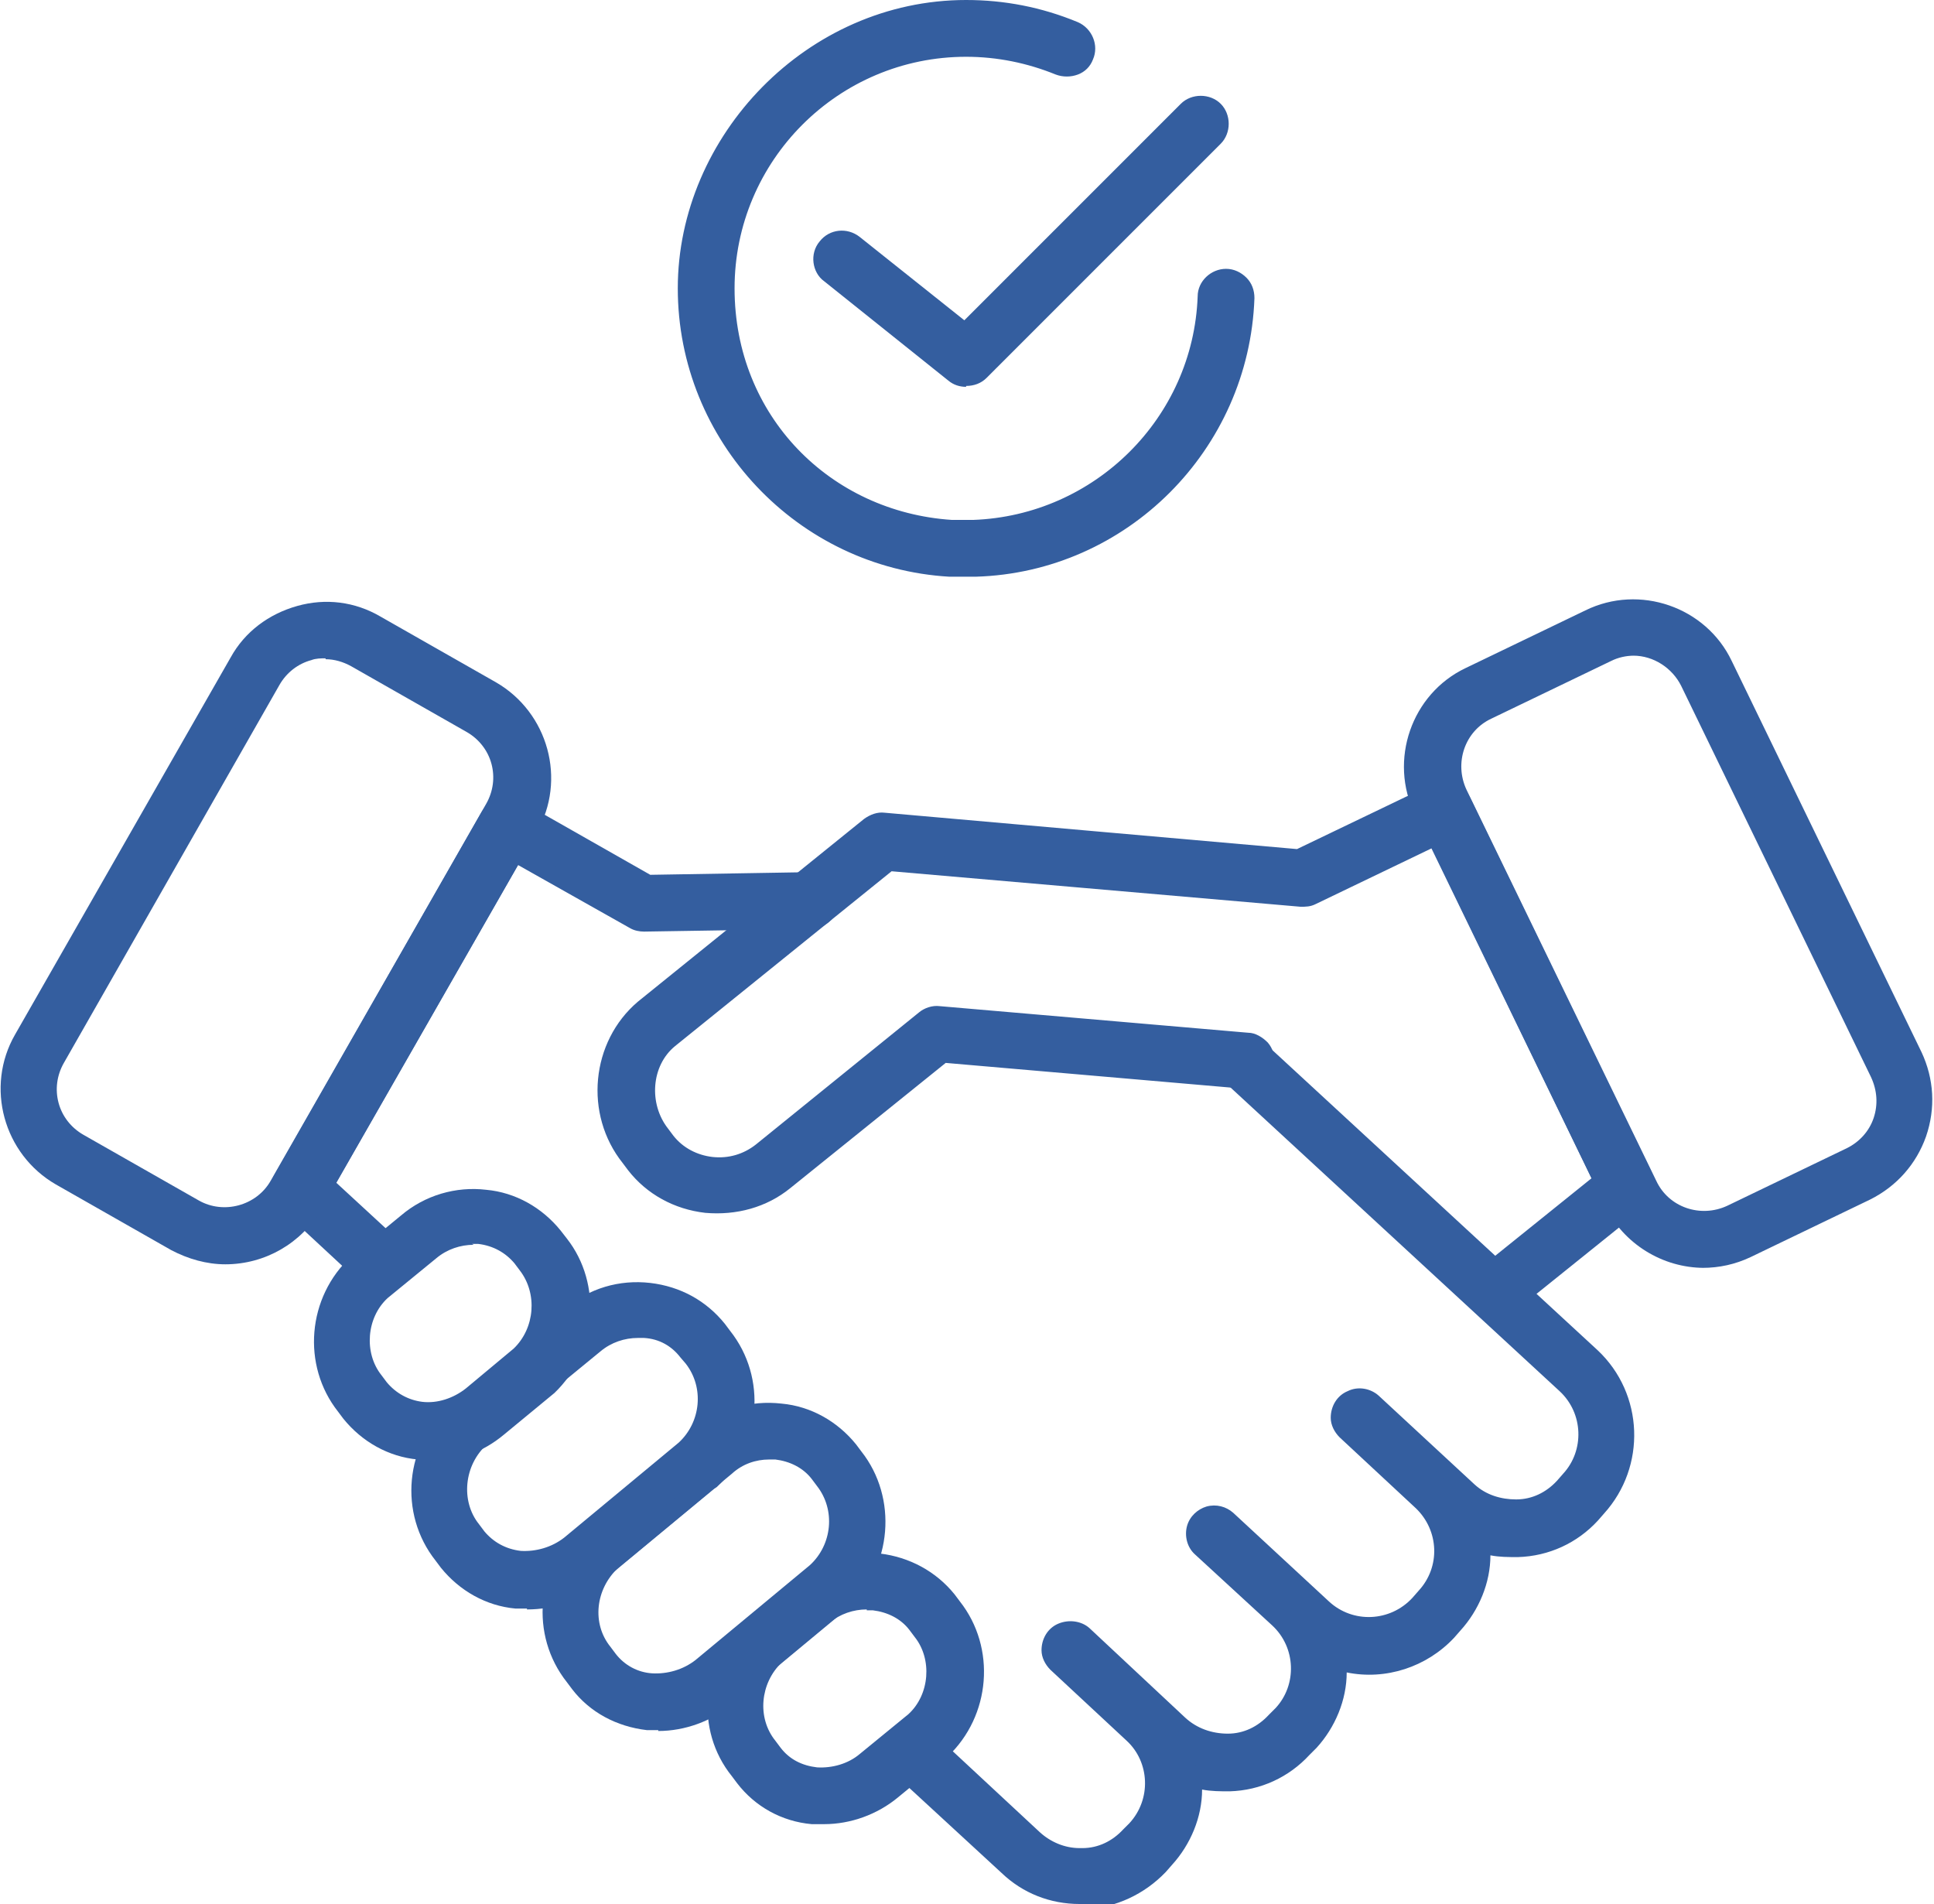 <?xml version="1.0" encoding="UTF-8"?>
<svg id="Layer_2" data-name="Layer 2" xmlns="http://www.w3.org/2000/svg" viewBox="0 0 21.8 21.46">
  <defs>
    <style>
      .cls-1 {
        fill: #345e9f;
      }
    </style>
  </defs>
  <g id="Livello_1" data-name="Livello 1">
    <g>
      <g>
        <g>
          <path class="cls-1" d="M19.21,14.19c-.42,0-.83-.24-1.03-.64l-2.14-4.41h0c-.27-.56-.04-1.25.53-1.52l1.35-.65c.57-.27,1.25-.04,1.52.53l2.14,4.41c.13.27.15.58.05.87-.1.29-.31.52-.58.65l-1.35.65c-.16.08-.33.11-.49.11ZM18.42,7.29c-.1,0-.21.02-.3.07l-1.35.65c-.35.17-.49.59-.32.93h0s2.14,4.41,2.14,4.41c.17.35.59.49.93.32l1.35-.65c.17-.08.29-.22.35-.4s.05-.37-.03-.53l-2.14-4.41c-.12-.25-.37-.39-.63-.39Z"/>
          <path class="cls-1" d="M19.21,14.29c-.47,0-.91-.27-1.12-.7l-2.14-4.41c-.3-.61-.04-1.36.57-1.65l1.35-.65c.61-.3,1.36-.04,1.65.57l2.14,4.41c.14.3.16.63.05.95-.11.31-.33.56-.63.71l-1.35.65c-.17.08-.35.12-.54.12ZM18.42,6.95c-.15,0-.31.03-.45.1l-1.35.65c-.51.25-.73.87-.48,1.39l2.14,4.41c.17.36.54.59.94.59.16,0,.31-.04.45-.1l1.35-.65c.25-.12.44-.33.53-.59s.08-.54-.05-.79l-2.14-4.41c-.18-.37-.55-.58-.94-.58ZM19.21,13.85c-.3,0-.58-.17-.72-.45l-2.14-4.41c-.19-.4-.03-.87.37-1.07l1.35-.65c.39-.19.88-.01,1.06.37l2.14,4.41c.09.19.1.41.03.61-.07.2-.21.36-.4.46l-1.35.65c-.11.05-.23.08-.35.08ZM18.42,7.39c-.09,0-.18.02-.26.06l-1.35.65c-.3.14-.42.5-.28.8l2.14,4.41c.14.3.5.42.8.28l1.35-.65c.14-.07.25-.19.3-.34.05-.15.04-.31-.03-.46l-2.14-4.41c-.1-.2-.31-.34-.54-.34Z"/>
        </g>
        <g>
          <path class="cls-1" d="M2.54,14.15c-.19,0-.38-.05-.56-.15l-1.3-.74c-.54-.31-.73-1.01-.42-1.55l2.43-4.26c.15-.26.39-.45.69-.53.29-.08.6-.04.86.11l1.3.74c.54.31.73,1.01.42,1.55h0l-2.43,4.26c-.21.37-.59.57-.99.57ZM3.67,7.32c-.06,0-.12,0-.19.03-.18.05-.33.16-.42.33L.63,11.93c-.19.33-.07.76.26.95l1.3.74c.33.19.76.07.95-.26l2.43-4.26c.19-.33.07-.76-.26-.95l-1.3-.74c-.11-.06-.22-.09-.34-.09ZM5.77,9.22h0,0Z"/>
          <path class="cls-1" d="M2.54,14.25c-.21,0-.42-.06-.61-.16l-1.3-.74c-.59-.34-.8-1.1-.46-1.69l2.43-4.25c.16-.29.43-.49.75-.58.32-.09.65-.05.94.12l1.3.74c.59.34.8,1.1.46,1.69l-2.43,4.25c-.22.38-.63.62-1.08.62ZM3.67,6.98c-.09,0-.19.01-.28.04-.27.07-.49.25-.63.49L.34,11.76c-.28.5-.11,1.13.39,1.42l1.3.74c.16.09.33.14.51.14.37,0,.72-.2.9-.52l2.43-4.25c.28-.5.11-1.13-.39-1.42l-1.3-.74c-.16-.09-.33-.14-.51-.14ZM2.54,13.81c-.13,0-.27-.03-.39-.1l-1.3-.74c-.18-.11-.32-.28-.37-.48-.06-.21-.03-.42.08-.61l2.43-4.26c.11-.18.28-.32.48-.37.21-.06.42-.03.6.08l1.3.74c.18.11.32.28.37.48.06.21.03.42-.08.61l-2.43,4.25c-.15.26-.42.4-.69.4ZM3.67,7.42c-.05,0-.11,0-.16.02-.15.04-.28.14-.36.28L.72,11.98c-.08.14-.1.3-.06.45.04.15.14.28.28.36l1.3.74c.28.16.65.06.81-.22l2.43-4.25c.08-.14.1-.3.06-.45-.04-.15-.14-.28-.28-.36l-1.3-.74c-.09-.05-.19-.08-.29-.08ZM5.77,9.32v-.2s0,0,0,0v.2Z"/>
        </g>
        <g>
          <path class="cls-1" d="M4.21,14.37c-.05,0-.11-.02-.15-.06l-.83-.77c-.08-.07-.09-.18-.04-.27l2.33-4.08c.06-.11.19-.14.3-.08l1.49.84,1.83-.03s0,0,0,0c.12,0,.22.1.22.22,0,.12-.09.22-.22.22l-1.89.03s-.08,0-.11-.03l-1.35-.76-2.14,3.74.7.65c.09.08.09.22.01.31-.04.05-.1.07-.16.07Z"/>
          <path class="cls-1" d="M4.21,14.47c-.08,0-.16-.03-.22-.08l-.83-.77c-.11-.1-.14-.26-.06-.39l2.33-4.08c.09-.15.28-.21.44-.12l1.46.83,1.8-.03c.18,0,.32.14.33.31,0,.18-.14.32-.31.33l-1.89.03h0c-.05,0-.11-.01-.16-.04l-1.26-.71-2.05,3.58.64.59c.13.12.14.32.02.45-.06.07-.15.1-.24.1ZM5.72,9.18s-.08.02-.11.06l-2.33,4.08s-.02.11.02.15l.83.77s.13.04.17,0c.05-.05.04-.12,0-.17l-.76-.7,2.23-3.89,1.43.81s.04.01.06.02l1.89-.03c.07,0,.12-.06.12-.12s-.05-.12-.12-.12l-1.86.03-1.51-.85s-.04-.02-.06-.02Z"/>
        </g>
        <g>
          <path class="cls-1" d="M12.17,21.36c-.3,0-.59-.11-.81-.32l-1.14-1.05c-.09-.08-.09-.22-.01-.31.08-.09.22-.09.31-.01l1.14,1.06c.15.14.34.21.55.2.2,0,.39-.09.53-.24l.07-.07c.28-.31.27-.79-.04-1.07l-.87-.8s-.07-.1-.07-.15c0-.09.05-.17.13-.21.08-.04.18-.02.24.04l1.08,1c.15.14.34.21.55.2.2,0,.39-.09.53-.24l.07-.08c.28-.31.26-.79-.04-1.07l-.87-.8c-.06-.06-.09-.14-.06-.22.02-.07.08-.13.15-.15.07-.02.15,0,.21.05l1.08,1c.31.28.79.27,1.08-.04l.07-.08c.28-.31.27-.79-.04-1.07l-.87-.8s-.07-.1-.07-.15c0-.09.05-.17.13-.21.08-.04.18-.02.24.04l1.08,1c.15.14.34.21.55.2.2,0,.39-.09.53-.24l.07-.08c.28-.31.26-.79-.04-1.07l-3.75-3.46c-.09-.08-.09-.22-.01-.31.08-.09.22-.09.31-.01l3.75,3.46c.48.45.51,1.21.06,1.7l-.07.08c-.21.23-.51.37-.83.38-.14,0-.28-.01-.41-.05.02.32-.08.65-.31.91l-.07.08c-.33.35-.81.46-1.24.33.02.32-.08.65-.31.91l-.07.08c-.21.23-.51.37-.83.38-.14,0-.28-.01-.41-.05.02.32-.08.65-.32.91l-.07.08c-.22.24-.51.37-.84.38-.02,0-.03,0-.05,0Z"/>
          <path class="cls-1" d="M12.17,21.46c-.33,0-.64-.12-.88-.35l-1.14-1.05c-.13-.12-.14-.32-.02-.45.12-.13.32-.14.45-.02l1.14,1.06c.12.11.28.18.45.18h.03c.18,0,.34-.08.46-.21l.07-.07c.25-.27.23-.69-.03-.93l-.86-.8c-.06-.06-.1-.14-.1-.22,0-.13.07-.25.19-.3.12-.05.26-.03.35.05l1.08,1.01c.13.12.3.18.48.18.18,0,.34-.08.46-.21l.08-.08c.24-.26.23-.68-.04-.93l-.87-.8c-.09-.08-.12-.21-.09-.32.03-.11.12-.19.22-.22.11-.03.22,0,.3.07l1.08,1c.27.25.69.23.94-.04l.07-.08c.25-.27.23-.68-.03-.93l-.86-.8c-.06-.06-.1-.14-.1-.22,0-.13.07-.25.19-.3.12-.06.26-.03.35.05l1.08,1c.13.12.3.17.47.17.18,0,.34-.08.46-.21l.07-.08c.24-.26.23-.68-.04-.93l-3.75-3.46c-.13-.12-.14-.32-.02-.45.06-.06.14-.1.22-.1,0,0,0,0,.01,0,.08,0,.16.03.22.09l3.75,3.46c.52.49.55,1.31.07,1.84l-.07.08c-.23.25-.55.4-.9.41-.11,0-.21,0-.31-.02,0,.31-.13.62-.34.85l-.07.08c-.31.33-.77.48-1.21.39,0,.31-.13.62-.34.85l-.08.08c-.23.25-.55.4-.9.41-.1,0-.21,0-.31-.02,0,.31-.13.62-.34.85l-.07.08c-.24.25-.56.4-.91.42-.02,0-.03,0-.05,0ZM10.36,19.7s-.06.01-.09.04c-.04.05-.04.12,0,.17l1.14,1.05c.2.19.47.29.75.29.02,0,.03,0,.04,0,.3-.01.57-.14.77-.35l.07-.07c.21-.22.31-.53.29-.83v-.15s.13.04.13.04c.12.04.25.05.37.05.29-.01.57-.14.76-.35l.08-.08c.21-.22.31-.53.29-.83v-.15s.13.04.13.04c.4.12.85,0,1.14-.3l.07-.08c.21-.22.31-.53.29-.83v-.15s.13.04.13.04c.12.04.24.05.37.05.29-.01.57-.14.76-.35l.07-.08c.41-.44.38-1.14-.06-1.55l-3.75-3.46s-.06-.03-.09-.03c-.03,0-.06.01-.08.04-.05.05-.04.12,0,.17l3.75,3.46c.35.32.37.87.05,1.21l-.07.08c-.15.17-.37.26-.6.27-.23.02-.45-.07-.62-.23l-1.08-1s-.08-.04-.13-.02c-.04.02-.07.07-.07.12,0,.03.02.06.04.08l.86.8c.35.32.36.87.04,1.21l-.07.08c-.32.35-.87.37-1.22.05l-1.08-1s-.08-.04-.11-.03c-.04.01-.07.04-.08.08-.01.04,0,.09.03.12l.87.8c.35.32.37.87.05,1.21l-.08.08c-.15.17-.37.26-.6.27-.23,0-.45-.07-.62-.23l-1.08-1s-.09-.04-.13-.02c-.04.02-.07.07-.07.12,0,.03.01.06.04.08l.87.8c.34.32.36.87.04,1.21l-.07.08c-.16.17-.37.27-.6.28-.01,0-.02,0-.03,0-.22,0-.43-.08-.59-.23l-1.14-1.06s-.05-.03-.08-.03Z"/>
        </g>
        <g>
          <g>
            <path class="cls-1" d="M5.94,18.03s-.08,0-.12,0c-.31-.03-.58-.18-.78-.42l-.06-.08c-.39-.49-.32-1.21.16-1.64,0,0,.01,0,.01-.01l1.28-1.06c.25-.21.57-.3.89-.27.31.03.58.18.77.42l.06.08s0,0,0,0c.38.48.32,1.2-.14,1.63,0,0-.01,0-.01.01l-1.29,1.07c-.22.18-.49.28-.76.28ZM7.19,14.98c-.17,0-.34.06-.48.18l-1.28,1.06c-.3.27-.35.74-.11,1.04l.06.08c.12.14.28.24.47.26.2.02.4-.04.56-.17l1.29-1.07c.29-.27.33-.72.09-1.02l-.06-.08c-.12-.15-.29-.24-.47-.26-.03,0-.05,0-.08,0Z"/>
            <path class="cls-1" d="M5.94,18.13s-.09,0-.13,0c-.33-.03-.63-.2-.84-.46l-.06-.08c-.42-.53-.35-1.31.17-1.77l1.29-1.07c.27-.23.61-.33.96-.29.34.04.63.2.84.46l.06.08c.42.53.35,1.3-.15,1.76l-.03.02-1.28,1.06c-.24.2-.52.3-.83.3ZM7.19,14.64c-.25,0-.5.09-.7.25l-1.28,1.06c-.45.4-.52,1.06-.16,1.51l.06.08c.17.22.43.35.71.38.29.03.58-.06.81-.25l1.29-1.07c.44-.4.49-1.06.14-1.5l-.06-.08c-.17-.22-.42-.35-.71-.38-.04,0-.08,0-.11,0ZM5.94,17.69s-.06,0-.09,0c-.22-.02-.41-.12-.54-.29l-.06-.08c-.27-.34-.22-.87.12-1.17l1.28-1.06c.18-.15.4-.22.64-.2.22.02.41.13.54.29l.06.08c.27.35.23.86-.1,1.16l-1.3,1.07c-.16.13-.35.2-.55.2ZM7.19,15.08c-.15,0-.3.05-.42.15l-1.28,1.05c-.26.23-.3.64-.09.9l.06.08c.1.12.24.2.41.22.17.01.35-.04.49-.15l1.29-1.07c.25-.23.29-.62.08-.89l-.06-.07c-.1-.13-.24-.21-.41-.22-.02,0-.05,0-.07,0Z"/>
          </g>
          <g>
            <path class="cls-1" d="M7.42,19.4s-.08,0-.12,0c-.31-.03-.58-.18-.77-.42l-.06-.08c-.39-.49-.32-1.2.15-1.63,0,0,.02-.01.02-.02l1.28-1.06c.25-.21.57-.31.89-.27.31.03.58.18.77.42l.06.08s0,0,0,0c.38.48.32,1.2-.14,1.63,0,0,0,0-.01.01l-1.29,1.07c-.22.18-.49.28-.76.28ZM8.67,16.35c-.17,0-.34.06-.48.18l-1.28,1.06c-.3.27-.35.73-.1,1.03l.06.08c.12.15.29.24.47.26.2.02.4-.04.56-.17l1.29-1.07c.29-.27.33-.72.09-1.02l-.06-.08c-.12-.15-.29-.24-.47-.26-.03,0-.05,0-.08,0Z"/>
            <path class="cls-1" d="M7.42,19.5s-.09,0-.13,0c-.34-.04-.64-.2-.84-.46l-.06-.08c-.42-.53-.35-1.3.16-1.77l.02-.02,1.28-1.06c.27-.23.61-.33.96-.29.33.03.63.2.84.46l.06.08c.41.52.35,1.3-.15,1.76l-.02.02-1.29,1.07c-.23.19-.53.3-.83.3ZM8.67,16.01c-.25,0-.5.09-.7.25l-1.28,1.06c-.44.41-.5,1.06-.15,1.51l.06.08c.17.22.42.36.71.38.29.03.58-.06.81-.25l1.29-1.07c.42-.39.49-1.02.17-1.46h-.01l-.03-.06-.05-.06c-.17-.22-.43-.36-.71-.38-.04,0-.08,0-.11,0ZM7.42,19.06s-.06,0-.09,0c-.22-.02-.41-.13-.54-.3l-.06-.08c-.28-.35-.23-.86.11-1.17l1.29-1.06c.18-.15.4-.21.63-.2.22.02.41.13.55.29l.06.08c.27.35.23.86-.1,1.16l-1.3,1.07c-.16.13-.35.2-.55.2ZM8.67,16.45c-.15,0-.3.05-.42.16l-1.28,1.06c-.26.24-.3.63-.09.89l.06.08c.1.13.25.21.41.22.17.01.35-.04.49-.15l1.29-1.07c.25-.23.29-.62.08-.89l-.06-.08c-.1-.13-.25-.2-.41-.22-.02,0-.04,0-.07,0Z"/>
          </g>
          <g>
            <path class="cls-1" d="M9.28,20.46s-.08,0-.12,0c-.31-.03-.58-.18-.77-.42l-.06-.08c-.38-.48-.32-1.19.14-1.62l.55-.46c.25-.21.57-.31.89-.27.31.03.58.18.77.42l.06.08s0,0,0,0c.38.48.32,1.19-.13,1.62l-.56.46c-.22.18-.48.28-.76.28ZM9.77,18.04c-.17,0-.34.06-.48.18l-.54.45c-.28.26-.33.72-.09,1.02l.06.08c.12.15.29.24.47.26.2.02.4-.04.56-.17l.55-.45c.28-.26.32-.71.08-1.01l-.06-.08c-.12-.15-.29-.24-.47-.26-.03,0-.05,0-.08,0Z"/>
            <path class="cls-1" d="M9.28,20.56s-.09,0-.13,0c-.34-.03-.64-.2-.84-.46l-.06-.08c-.42-.52-.35-1.29.15-1.76l.56-.46c.27-.23.61-.33.96-.29.33.04.63.2.84.46l.06.08c.41.52.35,1.29-.14,1.75l-.56.46c-.23.19-.53.3-.83.3ZM9.77,17.7c-.25,0-.5.09-.7.26l-.55.46c-.42.39-.48,1.04-.12,1.48l.06.08c.17.22.43.36.71.38.29.03.58-.06.81-.25l.56-.46c.41-.39.47-1.04.12-1.48l-.06-.08c-.17-.22-.42-.35-.71-.38-.04,0-.08,0-.11,0ZM9.27,20.12s-.06,0-.09,0c-.22-.02-.41-.13-.54-.29l-.06-.08c-.27-.34-.23-.85.1-1.15l.55-.45c.18-.15.41-.22.64-.2.21.02.41.13.54.29l.06.08c.27.34.23.84-.09,1.15l-.55.46c-.16.13-.35.2-.55.2ZM9.77,18.14c-.15,0-.3.05-.42.15l-.54.45c-.24.23-.28.62-.07.88l.06.08c.1.13.24.2.41.22.17.01.35-.04.48-.15l.55-.45c.24-.22.27-.62.07-.87l-.06-.08c-.1-.13-.25-.2-.41-.22-.02,0-.04,0-.07,0Z"/>
          </g>
          <g>
            <path class="cls-1" d="M4.84,16.35s-.08,0-.12,0c-.31-.03-.58-.18-.77-.42l-.06-.08c-.38-.48-.32-1.19.14-1.62l.56-.46c.25-.21.56-.3.88-.27.31.03.58.18.77.42l.06.08s0,0,0,0c.38.47.32,1.18-.13,1.61,0,0,0,0-.01.01l-.55.46c-.22.18-.49.28-.76.28ZM5.34,13.93c-.17,0-.34.06-.48.18l-.55.45c-.28.26-.32.71-.08,1.01l.06.08c.12.14.28.23.47.25.2.02.4-.04.56-.17l.54-.45c.28-.27.32-.72.08-1.01l-.06-.08c-.12-.15-.29-.24-.48-.26-.03,0-.05,0-.08,0Z"/>
            <path class="cls-1" d="M4.84,16.45s-.09,0-.13,0c-.33-.03-.63-.2-.84-.46l-.06-.08c-.41-.52-.35-1.29.15-1.75l.56-.46c.27-.23.62-.33.96-.29.33.03.63.2.84.46l.07.09c.4.51.34,1.28-.14,1.74l-.57.47c-.24.2-.52.3-.83.3ZM5.33,13.59c-.25,0-.5.09-.7.25l-.56.46c-.41.39-.47,1.04-.12,1.48l.06.08c.17.22.42.35.71.38.3.04.58-.06.81-.25l.55-.46c.41-.39.47-1.01.15-1.45h-.01l-.02-.04-.06-.07c-.17-.22-.42-.35-.71-.38-.04,0-.08,0-.11,0ZM4.84,16.01s-.06,0-.08,0c-.22-.02-.41-.13-.54-.29l-.06-.08c-.27-.34-.23-.84.09-1.15l.55-.46c.18-.15.41-.22.63-.2.22.02.41.13.54.29l.06.08c.27.33.23.84-.09,1.15l-.55.46c-.16.13-.35.2-.55.2ZM5.34,14.03c-.15,0-.3.05-.42.15l-.55.45c-.24.22-.27.62-.07.87l.06.08c.1.12.24.2.4.22.17.02.35-.04.49-.15l.54-.45c.24-.23.27-.62.07-.88l-.06-.08c-.1-.12-.24-.2-.41-.22-.02,0-.04,0-.07,0Z"/>
          </g>
        </g>
        <g>
          <path class="cls-1" d="M16.86,14.78c-.06,0-.13-.03-.17-.08-.08-.09-.06-.23.03-.31l1.35-1.08-1.88-3.88-1.4.67s-.08.02-.11.02l-4.65-.4-2.48,2c-.31.26-.35.75-.1,1.07l.06.08c.26.33.74.38,1.07.12l1.85-1.49s.1-.05.16-.05l3.48.3c.12.01.21.12.2.24-.01.12-.12.21-.24.2l-3.39-.29-1.78,1.43c-.25.2-.56.29-.88.26-.32-.04-.61-.19-.81-.44l-.06-.08c-.41-.51-.34-1.27.16-1.68l2.55-2.05s.1-.05.16-.05l4.68.41,1.54-.74c.11-.05.24,0,.29.1l2.05,4.23c.04.09.02.2-.06.27l-1.48,1.19s-.09.05-.14.05Z"/>
          <path class="cls-1" d="M16.86,14.88c-.1,0-.19-.04-.25-.12-.05-.07-.08-.15-.07-.24s.05-.16.12-.21l1.28-1.03-1.8-3.72-1.31.63c-.06.03-.11.03-.17.03l-4.61-.4-2.44,1.97c-.27.22-.3.65-.08.93l.06.08c.11.14.27.22.44.24.18.02.35-.03.49-.14l1.84-1.49c.06-.05.15-.08.23-.07l3.48.3c.08,0,.16.05.22.11.06.07.08.15.07.23-.01.17-.16.31-.35.29l-3.35-.29-1.75,1.41c-.27.22-.61.31-.96.28-.35-.04-.66-.21-.87-.48l-.06-.08c-.44-.55-.36-1.37.17-1.82l2.55-2.06c.07-.05.15-.08.23-.07l4.65.41,1.52-.73c.16-.08.35,0,.43.15l2.05,4.23c.06.14.03.29-.09.39l-1.48,1.19c-.06.04-.13.07-.2.07ZM16.24,9.29l.04.09,1.91,3.95-1.41,1.13c-.05.04-.06.12-.02.17.03.04.09.08.17.02l1.48-1.19s.06-.1.03-.15l-2.05-4.23c-.03-.06-.1-.08-.16-.06l-1.56.75h-.03s-4.68-.41-4.68-.41c-.03,0-.06,0-.09.03l-2.55,2.05c-.46.38-.52,1.08-.15,1.54l.06.08c.18.23.45.37.74.4.29.04.58-.05.81-.23l1.81-1.46h.04s3.39.3,3.39.3h0c.06,0,.12-.05.12-.11,0-.03,0-.06-.03-.09-.02-.02-.05-.04-.08-.04l-3.48-.3s-.06,0-.09.03l-1.84,1.49c-.18.14-.41.2-.63.18-.23-.03-.43-.14-.58-.32l-.06-.08c-.29-.36-.24-.91.11-1.21l2.51-2.02h.04s4.65.41,4.65.41c.02,0,.04,0,.06-.01l1.48-.71Z"/>
        </g>
      </g>
      <g>
        <g>
          <path class="cls-1" d="M10.9,6.4c-.06,0-.13,0-.19,0-1.66-.1-2.96-1.48-2.96-3.15S9.16.1,10.9.1c.42,0,.83.08,1.22.24.11.05.17.18.12.29-.05.11-.18.17-.29.12-.33-.14-.69-.21-1.05-.21-1.5,0-2.71,1.22-2.71,2.71s1.12,2.62,2.55,2.71c.06,0,.12,0,.18,0,.03,0,.05,0,.08,0,1.43-.05,2.58-1.2,2.62-2.62,0-.12.11-.21.23-.21.12,0,.22.11.21.23-.05,1.65-1.39,2.99-3.05,3.05-.03,0-.07,0-.1,0Z"/>
          <path class="cls-1" d="M10.9,6.5c-.07,0-.13,0-.2,0-1.71-.1-3.06-1.53-3.06-3.25s1.46-3.25,3.25-3.25c.43,0,.85.08,1.26.25.16.07.24.26.17.42-.03.08-.09.14-.17.17-.08.03-.17.03-.25,0-.32-.13-.66-.2-1.01-.2-1.44,0-2.61,1.17-2.61,2.61s1.08,2.52,2.45,2.61c.06,0,.11,0,.17,0,.02,0,.05,0,.07,0,1.37-.05,2.48-1.15,2.53-2.52,0-.17.15-.31.32-.31h0c.09,0,.17.04.23.1.06.06.09.14.09.23-.06,1.71-1.44,3.09-3.14,3.14-.03,0-.07,0-.11,0ZM10.9.2c-1.68,0-3.05,1.37-3.05,3.05s1.26,2.95,2.87,3.05c.06,0,.12,0,.19,0,.03,0,.06,0,.09,0,1.6-.05,2.9-1.35,2.95-2.95,0-.03-.01-.06-.03-.09-.02-.02-.05-.04-.08-.04h0c-.06,0-.12.05-.12.12-.05,1.48-1.24,2.67-2.72,2.72-.09,0-.18,0-.26,0-1.48-.09-2.64-1.32-2.64-2.81S9.35.44,10.9.44c.37,0,.74.07,1.09.22.03.01.06.01.09,0s.05-.04.06-.06c.03-.06,0-.13-.06-.16-.38-.16-.77-.24-1.18-.24Z"/>
        </g>
        <g>
          <path class="cls-1" d="M10.89,4.26s-.1-.02-.14-.05l-1.4-1.12c-.1-.08-.11-.21-.04-.31.08-.1.21-.11.31-.04l1.25.99,2.5-2.5c.09-.09.23-.09.31,0,.09.09.09.23,0,.31l-2.64,2.64s-.1.06-.16.06Z"/>
          <path class="cls-1" d="M10.89,4.36c-.07,0-.14-.02-.2-.07l-1.4-1.12c-.07-.05-.11-.13-.12-.21s.01-.17.07-.24c.11-.14.31-.16.45-.05l1.18.94,2.44-2.44c.12-.12.33-.12.45,0,.12.12.12.33,0,.45l-2.64,2.64c-.06.06-.14.09-.23.09ZM9.49,2.81s-.07.02-.1.05c-.02.02-.03.06-.02.09,0,.03.02.06.04.08l1.4,1.12s.12.03.16,0l2.64-2.64s.05-.12,0-.17-.12-.05-.17,0l-2.56,2.56-1.32-1.05s-.05-.03-.07-.03Z"/>
        </g>
      </g>
    </g>
  </g>
</svg>